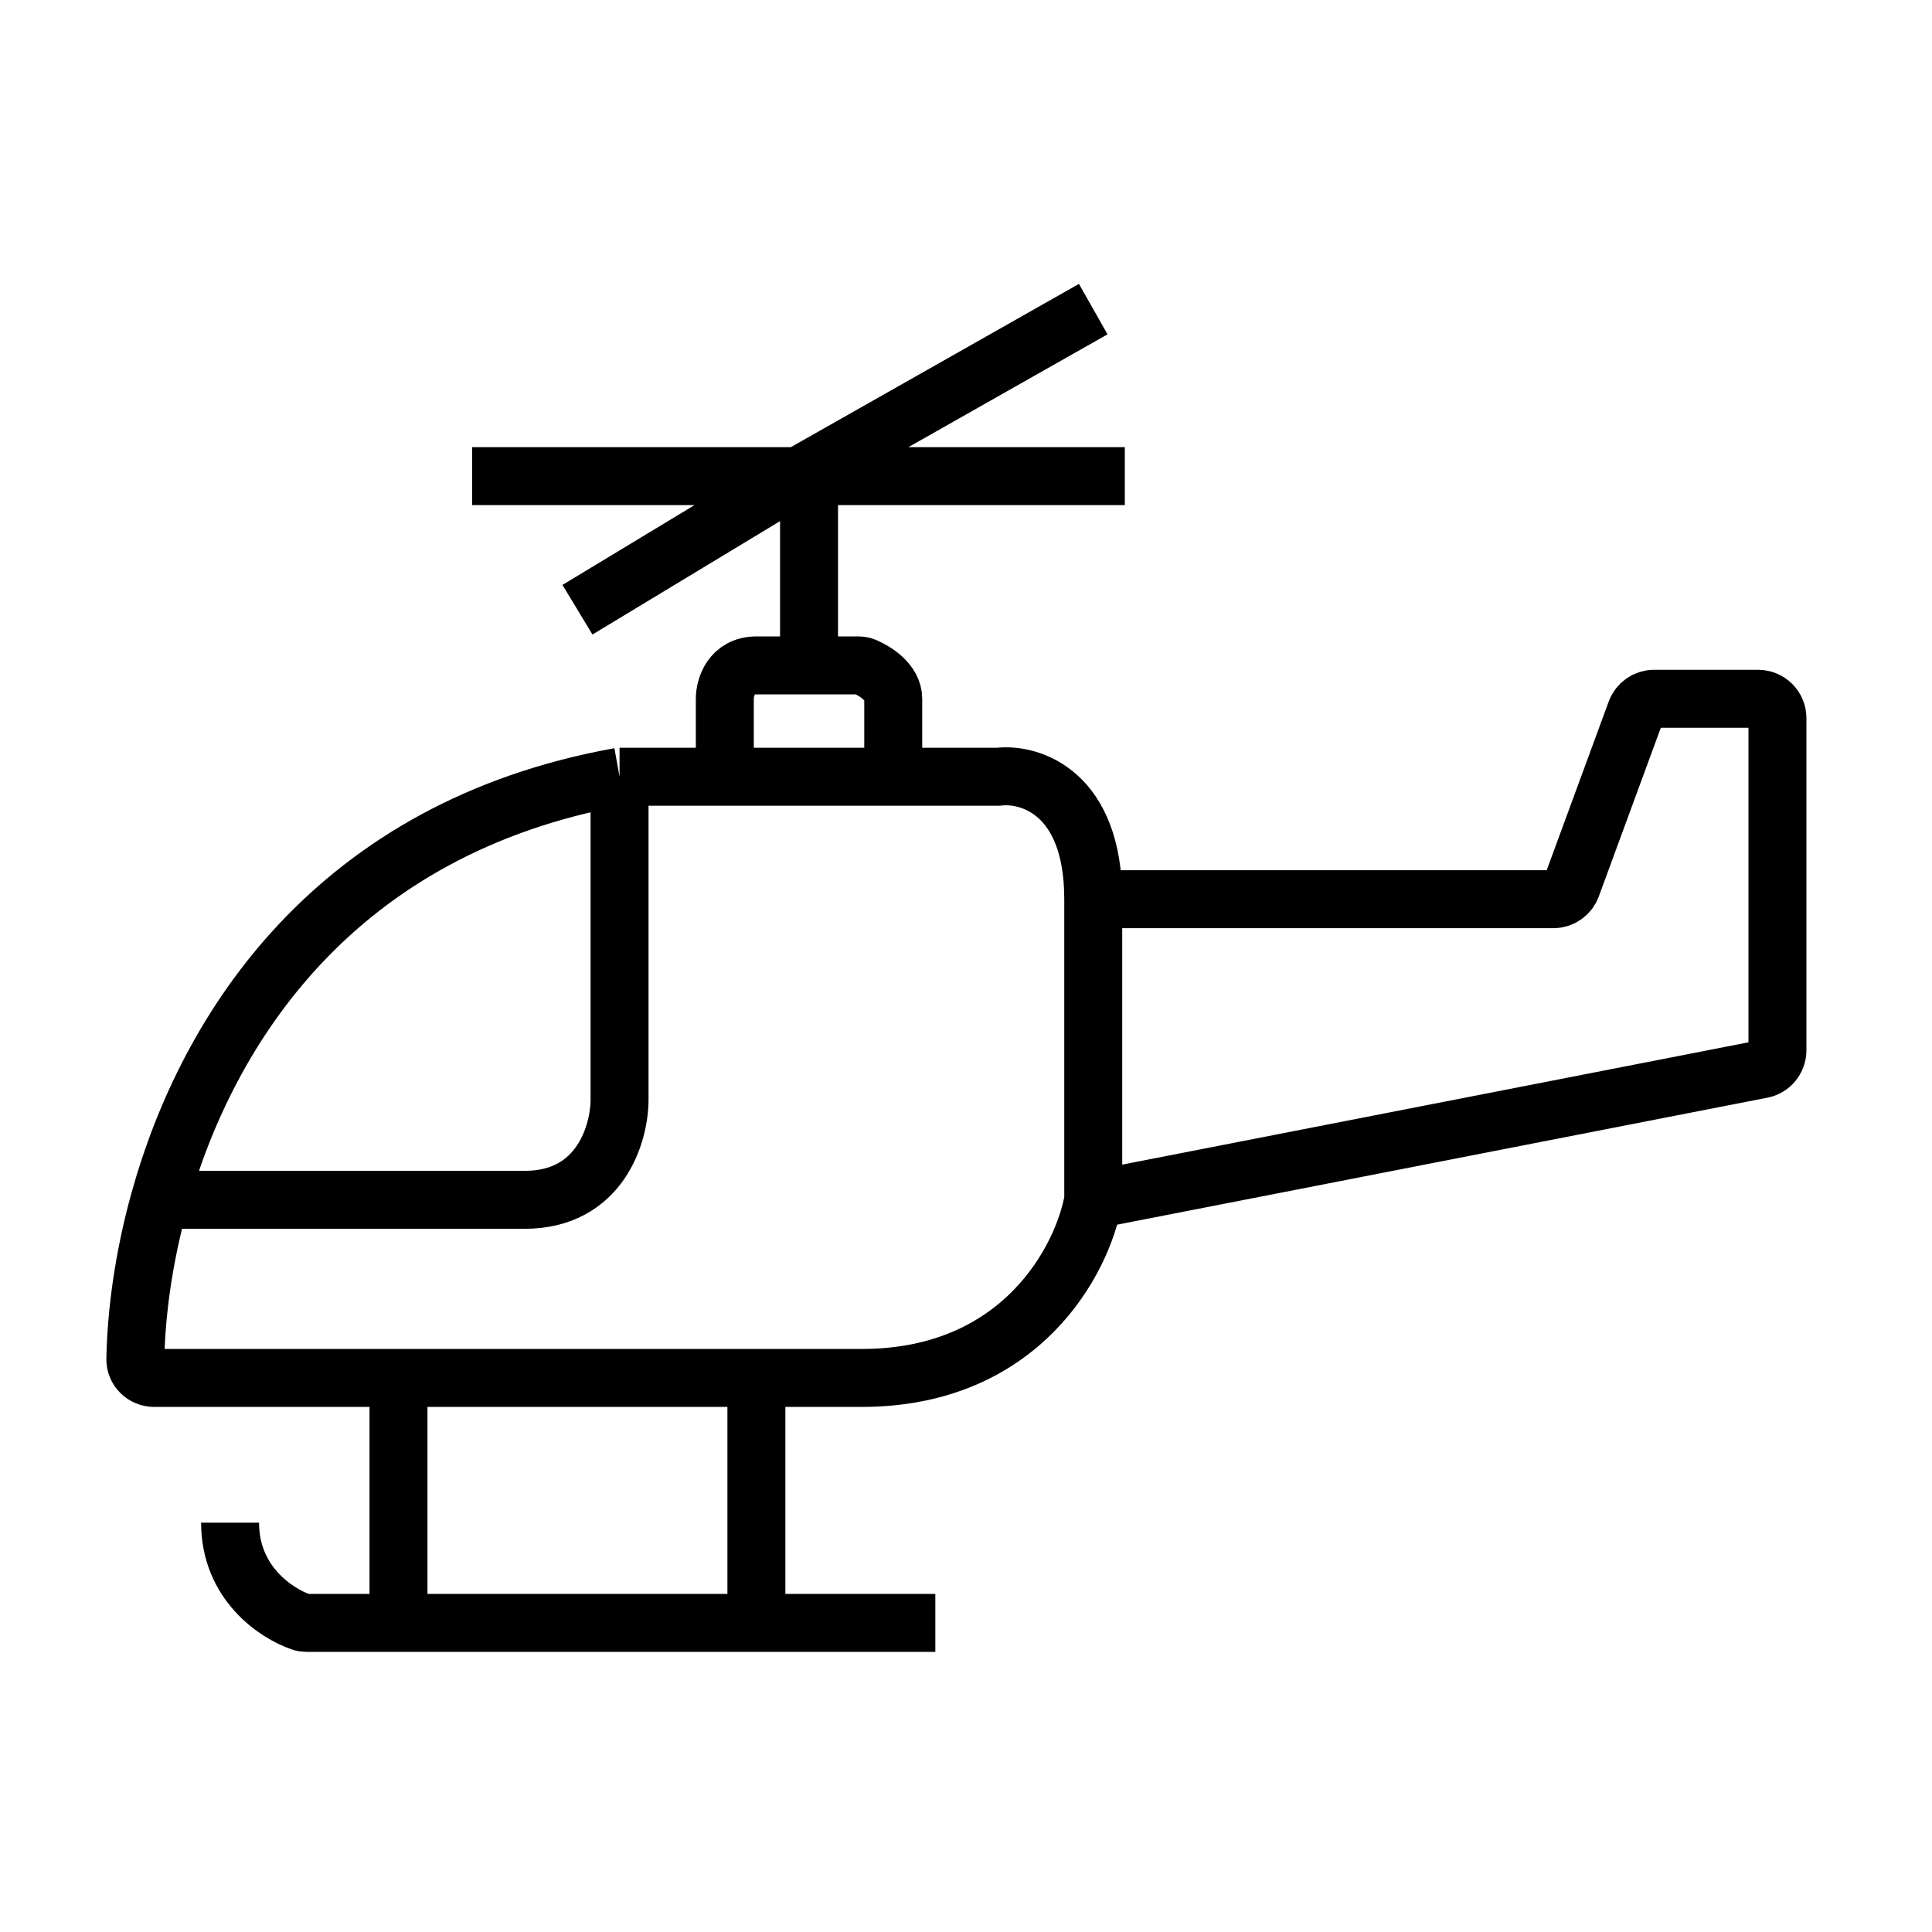 <?xml version="1.0" encoding="UTF-8"?> <svg xmlns="http://www.w3.org/2000/svg" width="100" height="100" viewBox="0 0 100 100" fill="none"> <path d="M32.068 40.203H37.516M32.068 40.203V56.915C32.068 58.644 31.087 62.102 27.164 62.102C23.241 62.102 12.929 62.102 8.263 62.102M32.068 40.203C17.342 42.855 10.743 53.207 8.263 62.102M56.586 46.542C56.586 41.01 53.316 40.011 51.682 40.203H46.234M56.586 46.542C56.586 52.075 56.586 59.22 56.586 62.102M56.586 46.542H80.406C80.825 46.542 81.199 46.281 81.344 45.888L84.676 36.824C84.821 36.431 85.196 36.169 85.615 36.169H91C91.552 36.169 92 36.617 92 37.169V54.363C92 54.841 91.661 55.253 91.192 55.344L56.586 62.102M56.586 62.102C56.041 65.175 52.881 71.322 44.599 71.322C43.12 71.322 41.26 71.322 39.151 71.322M37.516 40.203V36.169C37.516 35.593 37.843 34.441 39.151 34.441C39.802 34.441 40.84 34.441 41.875 34.441M37.516 40.203H46.234M46.234 40.203C46.234 39.243 46.234 37.092 46.234 36.169C46.234 35.331 45.331 34.746 44.758 34.503C44.654 34.459 44.541 34.441 44.428 34.441C43.784 34.441 42.831 34.441 41.875 34.441M41.875 34.441V25.644C41.875 25.092 41.427 24.644 40.875 24.644H24.44H41.33M58.22 24.644H41.33M20.626 71.322C15.823 71.322 11.31 71.322 7.984 71.322C7.44 71.322 6.994 70.887 7.005 70.343C7.05 68.01 7.416 65.141 8.263 62.102M20.626 71.322V84M20.626 71.322C26.986 71.322 33.855 71.322 39.151 71.322M20.626 84H39.151M20.626 84H15.87C15.773 84 15.675 83.987 15.583 83.954C14.274 83.502 11.909 81.926 11.909 78.814M39.151 71.322V84M39.151 84H48.413M41.33 24.644L29.889 31.559M41.33 24.644L56.586 16" stroke="black" stroke-width="3"></path> </svg> 